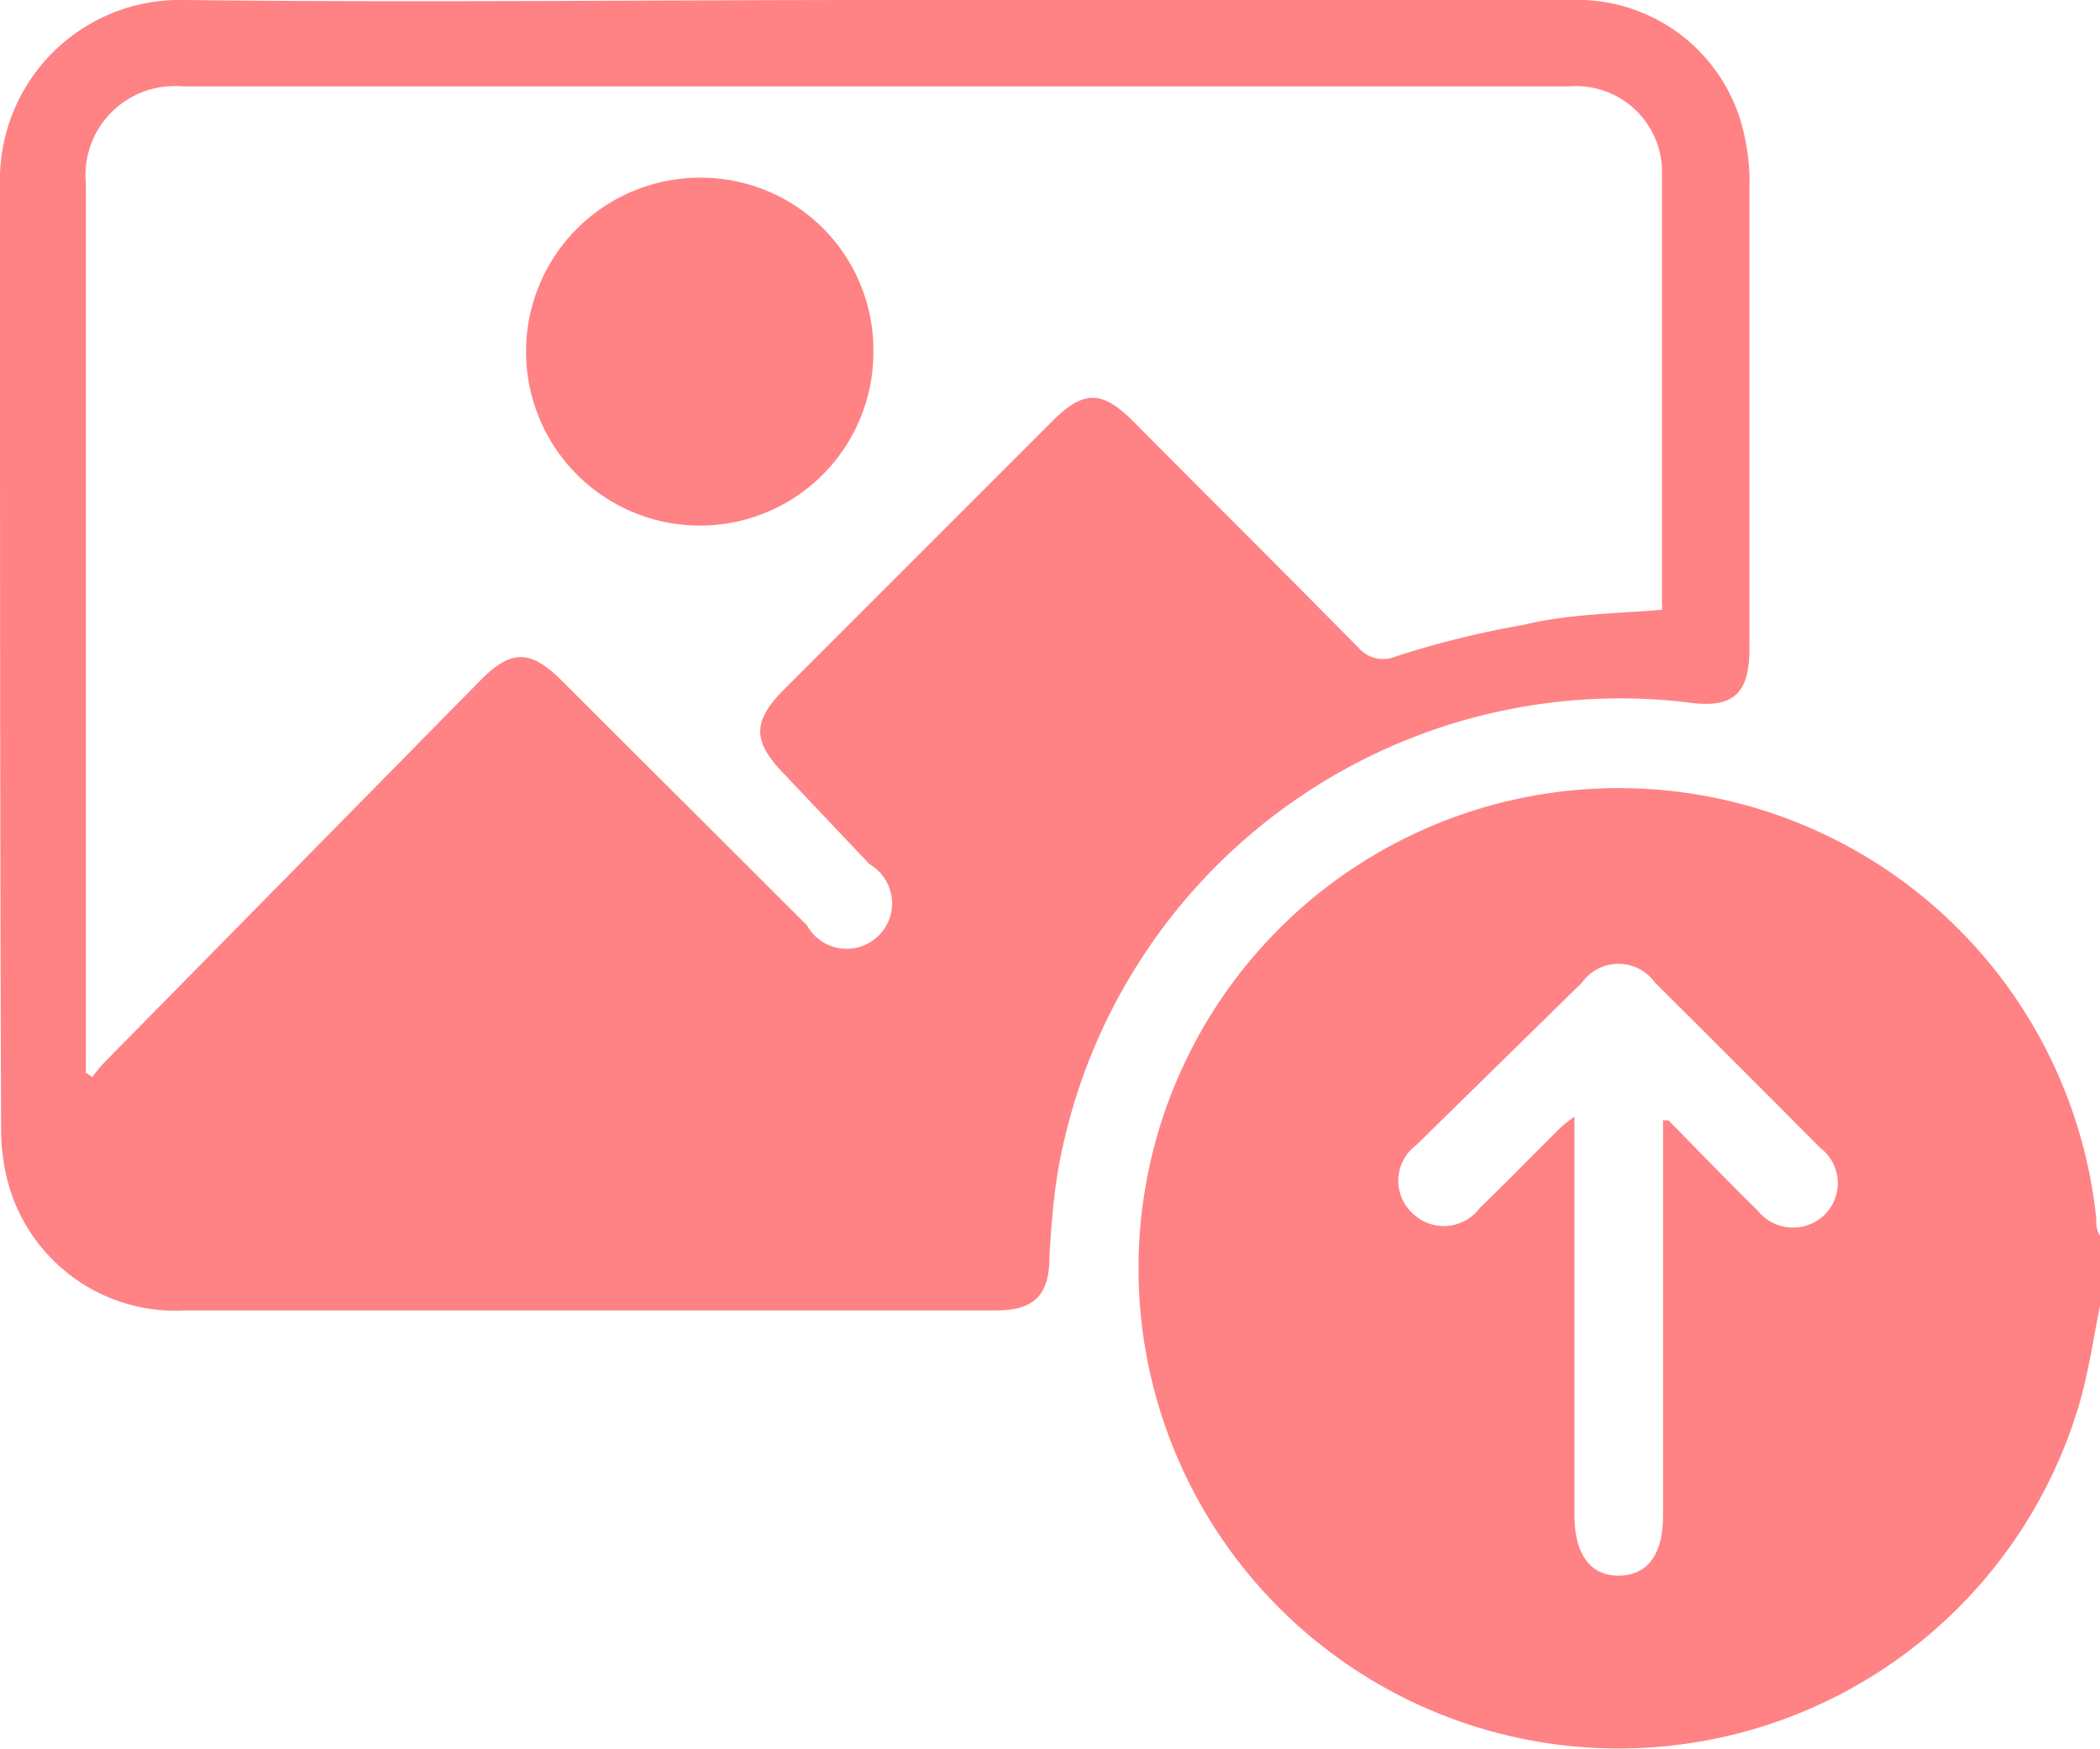 <svg xmlns="http://www.w3.org/2000/svg" viewBox="0 0 38.88 32.38"><defs><style>.cls-1{fill:#ff8285;}</style></defs><g id="Layer_2" data-name="Layer 2"><g id="Layer_1-2" data-name="Layer 1"><path class="cls-1" d="M38.88,24.17c-.12.6-.21,1.22-.38,1.81a8.89,8.89,0,1,1,.31-3.43c0,.11,0,.22.07.33Zm-8.09-3.43.1,0c.55.56,1.09,1.12,1.65,1.67a.84.84,0,0,0,1.24.08.82.82,0,0,0-.08-1.24q-1.53-1.54-3.06-3.06a.83.83,0,0,0-1.35,0L26.22,21.2a.82.82,0,0,0-.09,1.24.83.83,0,0,0,1.27-.08c.51-.49,1-1,1.51-1.5.06-.06.14-.11.24-.19v7.38c0,.73.3,1.13.83,1.12s.81-.4.81-1.11V20.74Z"/><path class="cls-1" d="M16.22,0H29.09a3.16,3.16,0,0,1,3.2,2.48,4,4,0,0,1,.1,1V12c0,.86-.31,1.13-1.17,1a10.57,10.57,0,0,0-11.64,8.72c-.08.51-.12,1-.15,1.54,0,.73-.29,1-1,1h-15a3.21,3.21,0,0,1-3.29-2.4,3.91,3.91,0,0,1-.12-1C0,15.08,0,9.24,0,3.41A3.33,3.33,0,0,1,3.42,0C7.69.05,12,0,16.22,0ZM30.77,11.29a.77.77,0,0,0,0-.15c0-2.63,0-5.26,0-7.89A1.59,1.59,0,0,0,29.05,1.6H3.38A1.65,1.65,0,0,0,1.59,3.4q0,8.07,0,16.14c0,.11,0,.21,0,.32l.12.08A2.54,2.54,0,0,1,2,19.6l6.89-7c.57-.58.93-.58,1.51,0l4.54,4.53A.84.84,0,1,0,16.1,16l-1.62-1.71c-.54-.57-.54-.93,0-1.49l5-5c.58-.58.92-.58,1.5,0,1.39,1.4,2.79,2.79,4.18,4.2a.6.6,0,0,0,.69.15,17.16,17.16,0,0,1,2.35-.58C29,11.37,29.89,11.36,30.77,11.29Z"/><path class="cls-1" d="M16.17,6.52a3.21,3.21,0,0,1-3.25,3.21A3.22,3.22,0,1,1,13,3.29,3.19,3.19,0,0,1,16.17,6.52Z"/></g></g></svg>